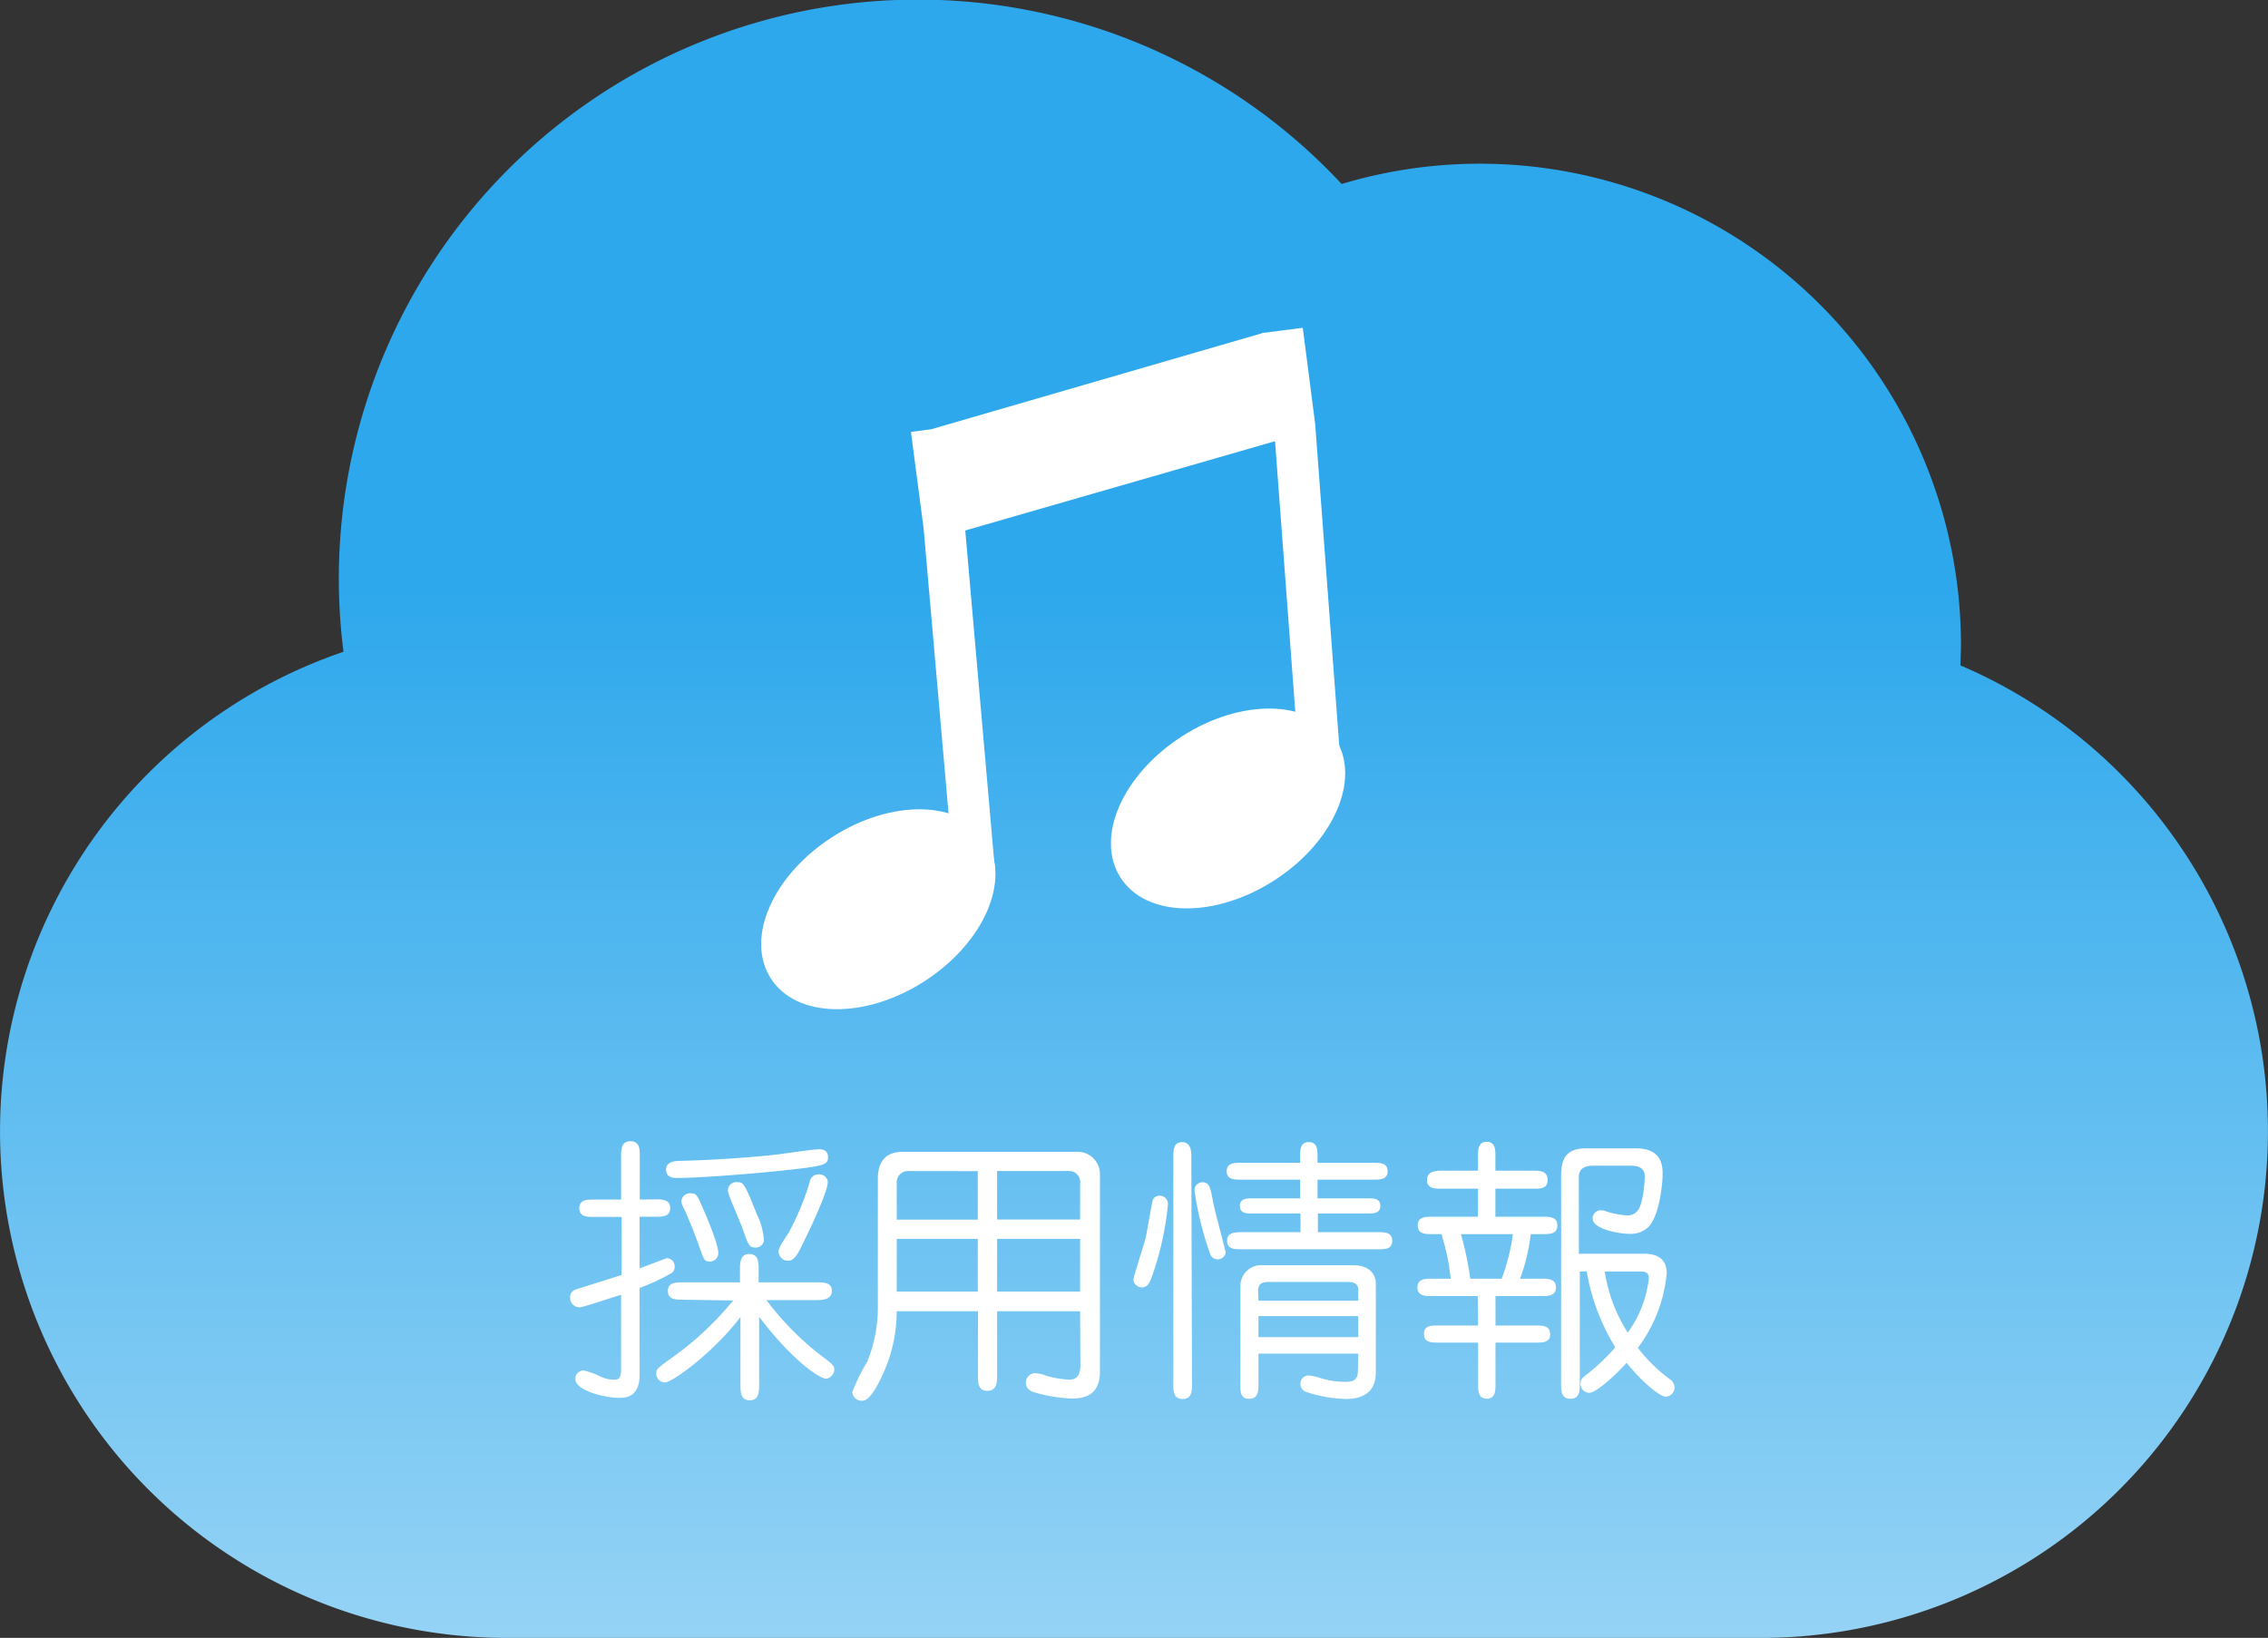 <svg xmlns="http://www.w3.org/2000/svg" xmlns:xlink="http://www.w3.org/1999/xlink" viewBox="0 0 242.65 175.28"><rect x="0" y="0" width="242.65" height="175.28" fill="#333333" stroke="none"/><defs><style>.cls-1{fill:url(#linear-gradient);}.cls-2{fill:#fff;}.cls-3,.cls-4{fill:none;stroke:#fff;stroke-miterlimit:10;}.cls-3{stroke-width:4.42px;}.cls-4{stroke-width:2.21px;}</style><linearGradient id="linear-gradient" x1="121.33" y1="175.28" x2="121.33" gradientUnits="userSpaceOnUse"><stop offset="0" stop-color="#95d3f5"/><stop offset="0.64" stop-color="#2ea8ec"/></linearGradient></defs><g id="レイヤー_2" data-name="レイヤー 2"><g id="トップ画"><path class="cls-1" d="M209.75,71.21c0-.72.05-1.45.05-2.19a51.47,51.47,0,0,0-66.26-49.33A61.95,61.95,0,0,0,36.75,69.75,54.21,54.21,0,0,0,54.21,175.28H188.44A54.22,54.22,0,0,0,209.75,71.21Z"/><path class="cls-2" d="M105.48,89.9c2.73,4.25-.2,11-6.56,15.1s-13.72,4-16.46-.31.21-11,6.56-15.1S102.75,85.64,105.48,89.9Z"/><path class="cls-2" d="M142.9,79.11c2.73,4.26-.2,11-6.56,15.1s-13.72,4-16.46-.3.2-11,6.56-15.1S140.16,74.86,142.9,79.11Z"/><polygon class="cls-2" points="138.44 45.48 101.01 56.27 99.65 45.93 135.3 35.58 138.44 45.48"/><polyline class="cls-3" points="104.27 93.55 101.01 56.27 99.65 45.93"/><polyline class="cls-3" points="141.31 83.02 138.51 45.6 137.19 35.36"/><line class="cls-4" x1="101.01" y1="56.27" x2="138.44" y2="45.48"/><path class="cls-2" d="M70.14,128.35c.69,0,1.56,0,1.56.93s-.84.93-1.56.93H68.43v5.52c.54-.18,2.61-1,2.91-1.08a.85.85,0,0,1,.84.93.76.76,0,0,1-.33.66,22.65,22.65,0,0,1-3.42,1.59v9.3c0,2.46-1.59,2.46-2.19,2.46-1.62,0-4.68-.81-4.68-2a.88.88,0,0,1,.87-.93,7.26,7.26,0,0,1,1.83.66,3.46,3.46,0,0,0,1.47.33c.54,0,.72-.27.72-1.17v-7.92C65,139,62.4,139.9,62,139.9a1,1,0,0,1-1-1,.85.85,0,0,1,.51-.87c.21-.09,4-1.26,5-1.59v-6.21H63.54c-.69,0-1.56,0-1.56-.93s.84-.93,1.56-.93h2.91v-4.59c0-.75,0-1.65,1-1.65s1,.87,1,1.65v4.59Zm2.94,10.74c-.75,0-1.62,0-1.62-.93s.87-.93,1.62-.93h6.09v-1.32c0-.75,0-1.71,1-1.71s1,.93,1,1.71v1.32h6.21c.75,0,1.62,0,1.62.9s-.87,1-1.62,1H82a30.71,30.71,0,0,0,6.09,6.12c1,.75,1.17.93,1.17,1.29a1,1,0,0,1-.9,1c-.66,0-3.66-2-7.14-6.63v7.23c0,.75,0,1.71-1,1.71s-1-.93-1-1.71v-7.2c-2.82,3.75-7.29,7-8.07,7a.93.93,0,0,1-.93-1c0-.42.15-.54,1.47-1.5a33.28,33.28,0,0,0,6.75-6.27ZM87.42,123c.57-.06,1.17.06,1.17.87s-.51.93-5,1.41c-2.82.3-8.58.78-11.25.78-.36,0-1.08-.09-1.08-.9s.9-.93,1.47-.93c5.1-.12,9.6-.57,10.71-.72S86.49,123.07,87.42,123ZM75.93,135c-.57,0-.63-.18-1.17-1.74-.12-.36-.93-2.55-1.62-4a1.67,1.67,0,0,1-.24-.69.92.92,0,0,1,1-.87c.63,0,.72.24,1.44,1.92.39.87,1.68,4,1.5,4.65A.9.9,0,0,1,75.93,135Zm4.86-1.5c-.54,0-.69-.15-1.2-1.62s-1.71-4-1.71-4.47a.89.89,0,0,1,1-.9c.66,0,.78.12,2.1,3.45a7.34,7.34,0,0,1,.75,2.82A.91.91,0,0,1,80.79,133.51Zm4.68.42c-.48.93-.93,1-1.17,1a1,1,0,0,1-1-1c0-.48.78-1.5,1.08-2a28.39,28.39,0,0,0,2.25-5.43.92.92,0,0,1,.93-.81.91.91,0,0,1,1,.75C88.65,127.66,85.56,133.78,85.47,133.93Z"/><path class="cls-2" d="M115.56,140.32h-8.88v6.78c0,.78,0,1.74-1.05,1.74s-1-1-1-1.74v-6.78H95.94a16.36,16.36,0,0,1-1,5.58c-.54,1.38-1.68,4-2.67,4a1,1,0,0,1-1.08-.93,20.18,20.18,0,0,1,1.59-3.24,15.44,15.44,0,0,0,1.14-6.06v-13.5c0-1.5.54-2.91,2.67-2.91h18.6a2.39,2.39,0,0,1,2.49,2.25v21.24c0,2.91-2.13,2.91-3.18,2.91a17.19,17.19,0,0,1-3.63-.6c-.45-.12-1.11-.33-1.11-1.11a1,1,0,0,1,1-1,3.87,3.87,0,0,1,1.17.27,10.1,10.1,0,0,0,2.43.42c.39,0,1.23,0,1.23-1.56Zm-18.36-15a1.2,1.2,0,0,0-1.26,1.2v4h8.67v-5.19Zm-1.26,12.9h8.67v-5.64H95.94Zm10.74-12.9v5.19h8.88v-3.87a1.17,1.17,0,0,0-1.14-1.32Zm8.88,7.26h-8.88v5.64h8.88Z"/><path class="cls-2" d="M123.27,136.54c-.24.66-.45,1.23-1.11,1.23a.91.91,0,0,1-.9-.81c0-.27,1-3.39,1.23-4.17s.72-4.11.87-4.44a.83.83,0,0,1,.72-.39.88.88,0,0,1,.87,1A32.49,32.49,0,0,1,123.27,136.54Zm4.26,11.55c0,.72,0,1.62-1,1.62s-1-.9-1-1.62V123.85c0-.72,0-1.62.93-1.62s1,.87,1,1.62Zm.27-20.67a.84.84,0,0,1,.84-.9c.75,0,.87.57,1.14,2.07.15.87,1.35,5.28,1.35,5.43a.83.83,0,0,1-.84.75.85.85,0,0,1-.78-.48A34.87,34.87,0,0,1,127.8,127.42Zm11.34,4.44v-2H134c-.63,0-1.35,0-1.35-.81s.75-.81,1.35-.81h5.1v-2h-6.36c-.66,0-1.5,0-1.5-.9s.84-.9,1.5-.9h6.36v-.69c0-.69,0-1.53.93-1.53s.93.87.93,1.53v.69h6c.69,0,1.5,0,1.5.9s-.84.9-1.5.9h-6v2h5.37c.6,0,1.35,0,1.35.81s-.75.81-1.35.81H141v2h6.45c.69,0,1.5,0,1.5.93s-.84.9-1.5.9H132.81c-.69,0-1.53,0-1.53-.9s.87-.93,1.53-.93Zm6.18,13H134.64v3.24c0,.72,0,1.59-1,1.59s-.93-.9-.93-1.59V137.53a2.24,2.24,0,0,1,2.49-2.13h9.6c1.8,0,2.4,1.08,2.4,1.95v9.36c0,.78,0,3-3.21,3a14.32,14.32,0,0,1-4.23-.75.91.91,0,0,1-.63-.87.89.89,0,0,1,.84-.9,5.08,5.08,0,0,1,1.35.3,9.26,9.26,0,0,0,2.58.39c1.08,0,1.38-.33,1.38-1.26Zm-10.68-5.67h10.68V138c0-.54-.42-.81-1-.81h-8.58c-.75,0-1.14.21-1.14,1Zm10.68,1.65H134.64v2.25h10.68Z"/><path class="cls-2" d="M158.1,138.7h-4.89c-.72,0-1.56,0-1.56-.93s.87-.93,1.56-.93h2a23.42,23.42,0,0,0-1-4.77h-1c-.69,0-1.53,0-1.53-.93s.84-.93,1.53-.93h4.92v-3h-3.87c-.72,0-1.59,0-1.59-.93s.9-1,1.59-1h3.87v-1.5c0-.72,0-1.59.93-1.59s.93.87.93,1.56v1.53h4c.72,0,1.59,0,1.59,1s-.9.93-1.59.93h-4v3h5.1c.69,0,1.53,0,1.53.93s-.84.93-1.53.93h-1.32a20.43,20.43,0,0,1-1.14,4.77h2.28c.69,0,1.56,0,1.56.93s-.87.93-1.56.93H160v3.15h4.32c.69,0,1.53,0,1.53.93s-.87.9-1.53.9H160v4.41c0,.72,0,1.59-.93,1.59s-.93-.87-.93-1.59v-4.41h-4.29c-.69,0-1.5,0-1.5-.93s.84-.9,1.5-.9h4.29Zm-1.8-6.63a33.72,33.72,0,0,1,1,4.77h3.36a21.39,21.39,0,0,0,1.2-4.77Zm12.72,4v12c0,.72,0,1.62-1,1.62s-1-.87-1-1.62V125.8c0-1.8.54-2.91,2.7-2.91h5.31c2.85,0,2.85,2,2.85,2.76,0,1.2-.39,4.59-1.56,5.7a2.78,2.78,0,0,1-2,.69c-1.11,0-3.93-.51-3.93-1.65a.87.87,0,0,1,.87-.87,1.53,1.53,0,0,1,.6.12,8.61,8.61,0,0,0,2.13.42,1.37,1.37,0,0,0,1.23-.51c.57-.72.75-3,.75-3.66,0-1.14-1.11-1.14-1.5-1.14h-4.08c-1.2,0-1.47.66-1.47,1.14v8.28h7c1.2,0,2.4.42,2.4,2.07a15.61,15.61,0,0,1-3.09,8,17,17,0,0,0,3.39,3.33,1.12,1.12,0,0,1,.54.9,1,1,0,0,1-.93,1c-.63,0-2.55-1.56-4.2-3.63-1.05,1.17-3.21,3.21-4,3.21a.94.94,0,0,1-.93-1c0-.42.21-.6.54-.87a21.77,21.77,0,0,0,3.18-3,22.62,22.62,0,0,1-3.06-8.13Zm2.67,0a16.85,16.85,0,0,0,2.46,6.54,12.13,12.13,0,0,0,2.25-5.76c0-.33,0-.78-.87-.78Z"/></g></g></svg>